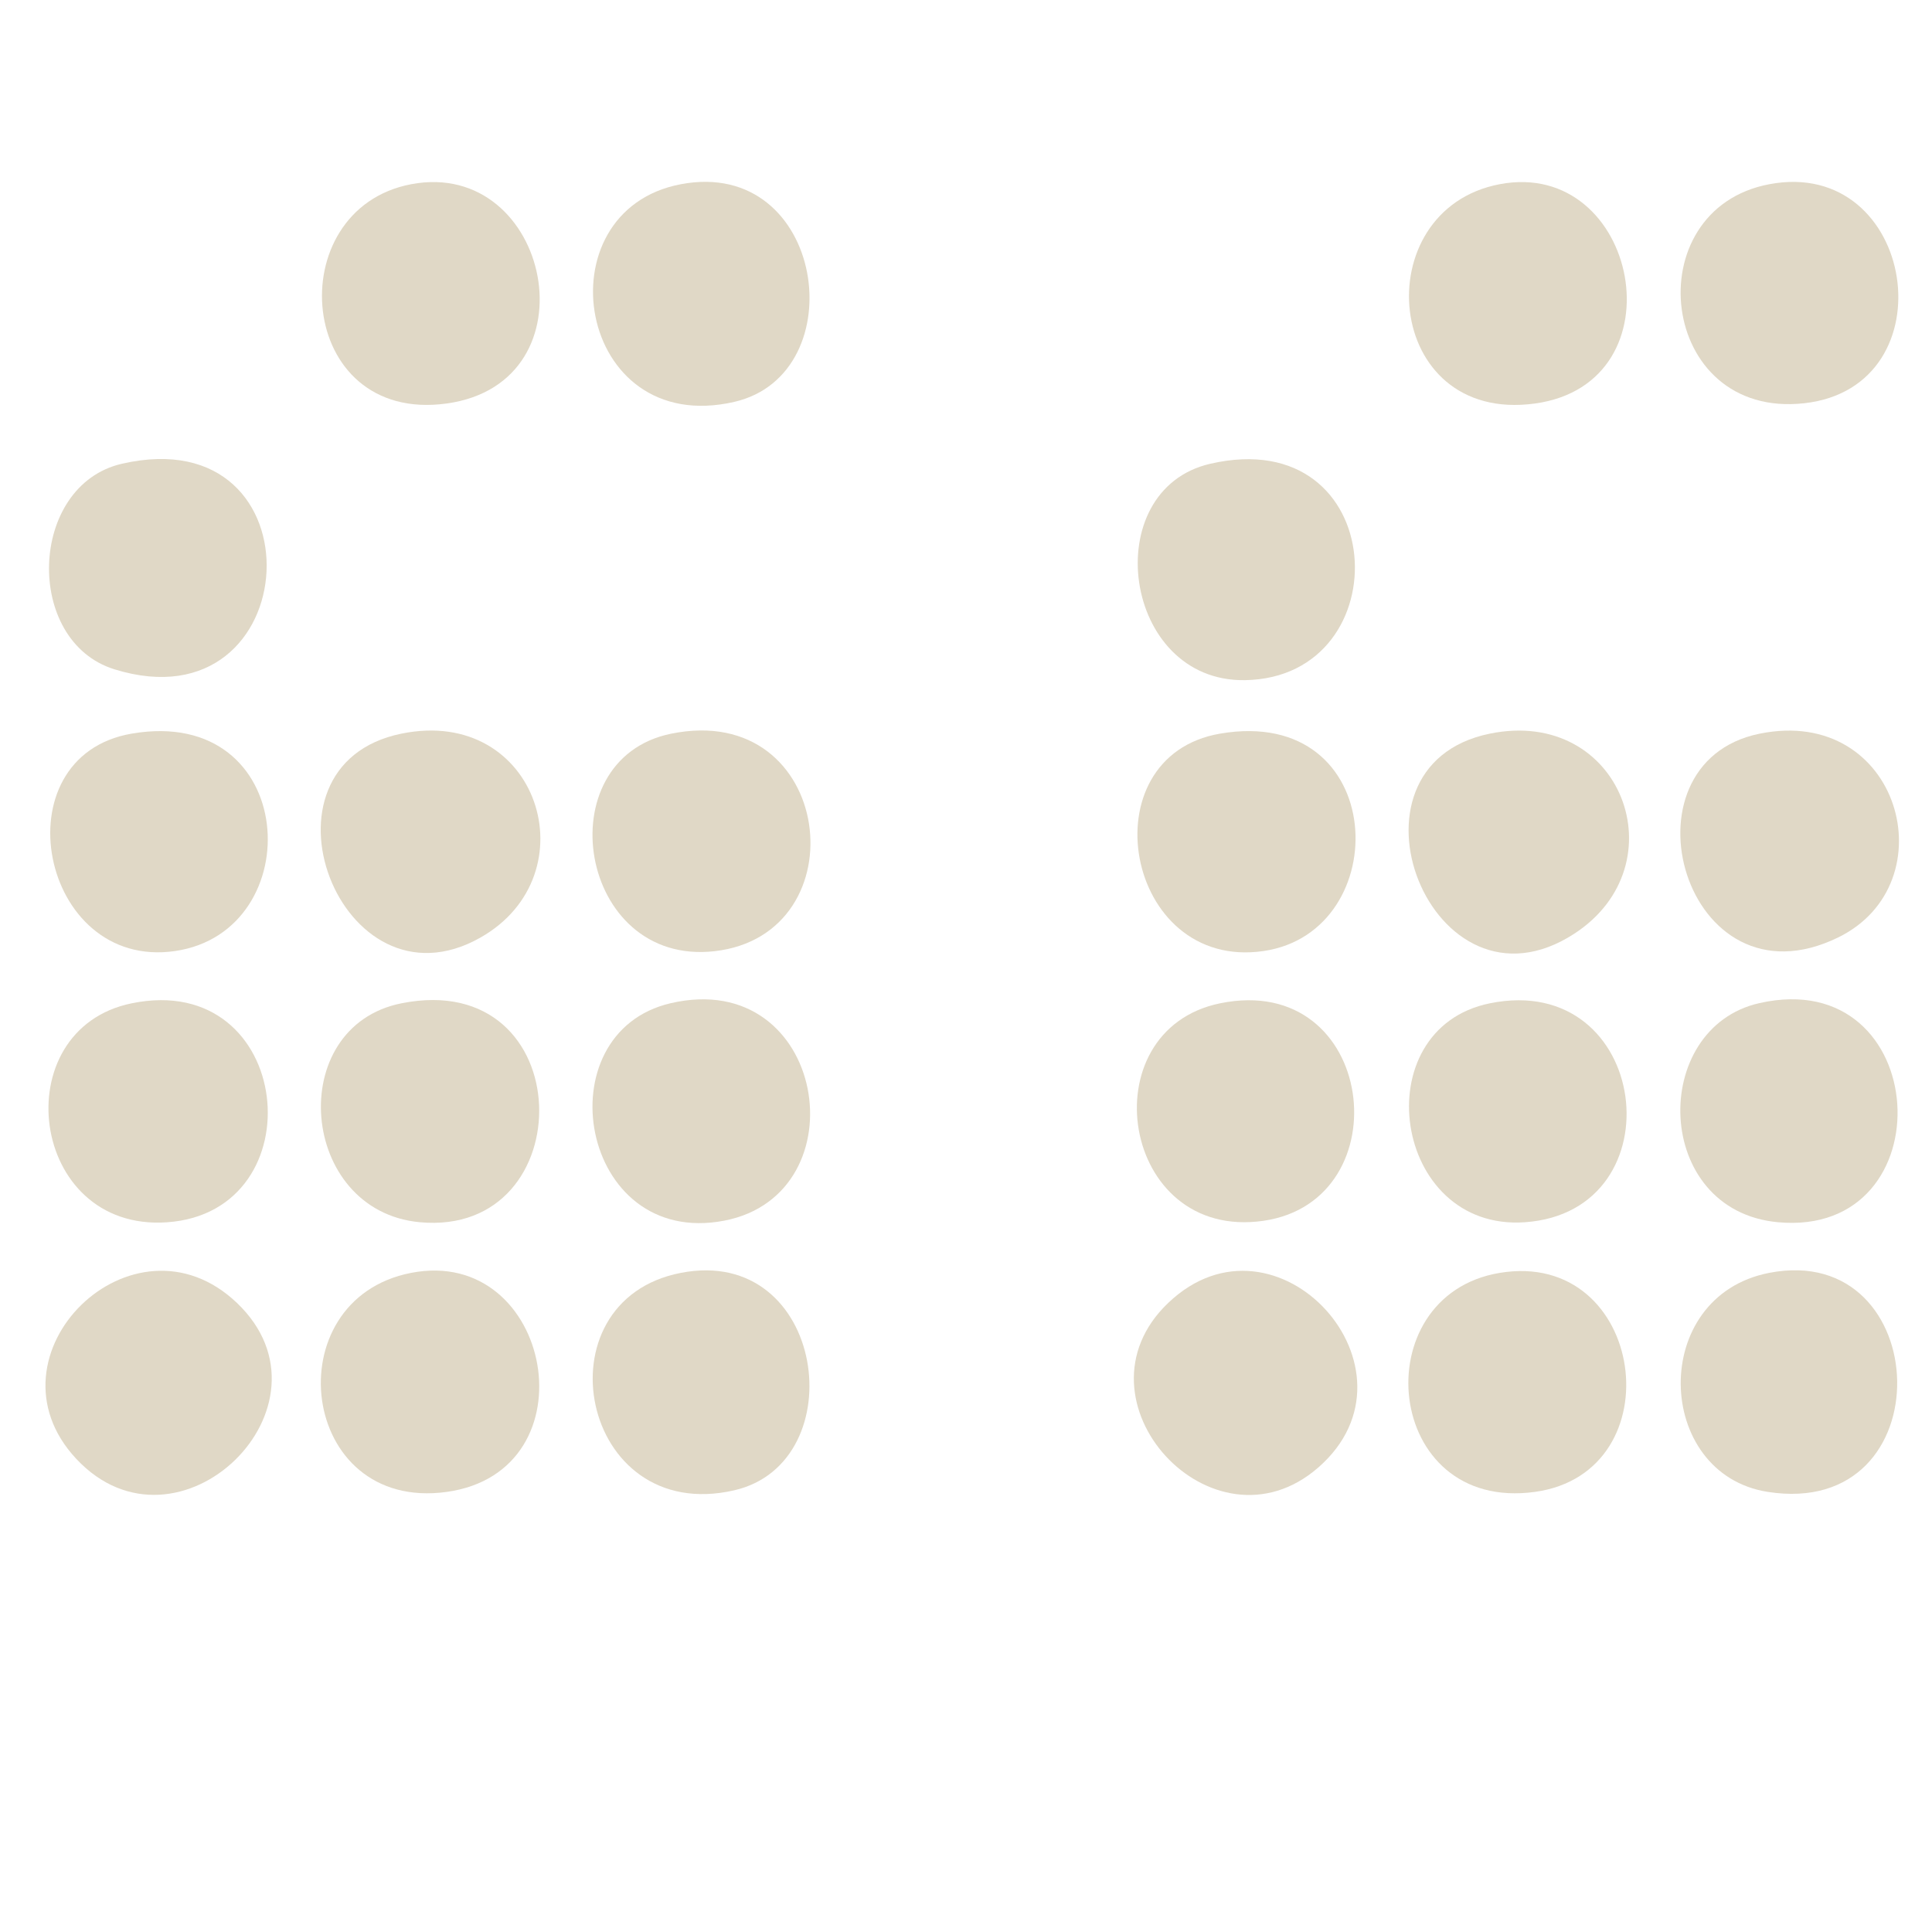 <svg width="85" height="85" viewBox="0 0 85 85" fill="none" xmlns="http://www.w3.org/2000/svg">
<path d="M17.661 44.141C25.541 42.565 25.664 54.447 18.462 53.772C13.156 53.273 12.502 45.173 17.661 44.141Z" fill="#E0D8C6"/>
<path d="M5.794 44.141C12.939 42.677 13.979 53.324 7.341 53.776C1.268 54.191 0.185 45.289 5.794 44.141Z" fill="#E0D8C6"/>
<path d="M29.514 44.135C36.358 42.554 37.932 52.536 31.864 53.704C25.495 54.928 23.88 45.436 29.514 44.135Z" fill="#E0D8C6"/>
<path d="M77.405 44.133C85.041 42.408 85.679 54.471 78.214 53.772C72.72 53.257 72.567 45.226 77.405 44.133Z" fill="#E0D8C6"/>
<path d="M10.426 57.325C15.153 61.836 7.824 68.962 3.355 64.183C-0.915 59.615 5.866 52.975 10.426 57.325Z" fill="#E0D8C6"/>
<path d="M77.84 56C85.129 54.585 85.584 66.874 77.763 65.635C72.784 64.847 72.534 57.03 77.84 56Z" fill="#E0D8C6"/>
<path d="M65.978 56.002C72.398 54.932 73.729 64.783 67.531 65.637C60.859 66.556 59.984 57.001 65.978 56.002Z" fill="#E0D8C6"/>
<path d="M65.543 32.278C71.34 31.091 73.931 38.041 69.262 41.079C62.992 45.16 58.513 33.714 65.543 32.278Z" fill="#E0D8C6"/>
<path d="M53.684 32.276C61.109 31.008 61.412 40.995 55.587 41.842C49.478 42.732 47.806 33.278 53.684 32.276Z" fill="#E0D8C6"/>
<path d="M5.798 32.276C13.163 31.015 13.648 40.978 7.7 41.842C1.753 42.707 -0.07 33.278 5.798 32.276Z" fill="#E0D8C6"/>
<path d="M18.087 56.001C24.306 54.791 26.156 64.743 19.645 65.639C13.14 66.533 12.061 57.172 18.087 56.001Z" fill="#E0D8C6"/>
<path d="M29.953 56.001C36.335 54.761 37.6 64.349 32.305 65.567C25.514 67.131 23.61 57.231 29.953 56.001Z" fill="#E0D8C6"/>
<path d="M18.094 8.104C24.211 6.947 26.275 16.84 19.647 17.753C13.019 18.666 12.28 9.203 18.094 8.104Z" fill="#E0D8C6"/>
<path d="M29.525 32.28C36.706 30.816 37.886 41.122 31.434 41.849C25.434 42.525 23.999 33.407 29.525 32.28Z" fill="#E0D8C6"/>
<path d="M65.548 44.141C72.606 42.707 73.873 53.294 67.095 53.773C61.262 54.187 60.003 45.266 65.548 44.141Z" fill="#E0D8C6"/>
<path d="M53.68 44.141C60.555 42.734 61.717 52.825 55.587 53.71C49.291 54.621 47.891 45.326 53.68 44.141Z" fill="#E0D8C6"/>
<path d="M77.411 32.28C83.594 31.019 85.742 38.867 80.869 41.245C74.118 44.538 71.046 33.579 77.411 32.28Z" fill="#E0D8C6"/>
<path d="M17.657 32.278C23.695 31.042 26.026 38.492 21.127 41.255C14.966 44.732 10.789 33.682 17.657 32.278Z" fill="#E0D8C6"/>
<path d="M77.846 8.104C84.295 6.889 85.829 17.018 79.386 17.74C72.953 18.463 71.942 9.214 77.846 8.104Z" fill="#E0D8C6"/>
<path d="M65.98 8.104C72.078 6.947 74.036 16.857 67.533 17.753C60.839 18.675 60.068 9.227 65.98 8.104Z" fill="#E0D8C6"/>
<path d="M29.959 8.104C36.303 6.906 37.63 16.456 32.305 17.681C25.351 19.281 23.759 9.273 29.959 8.104Z" fill="#E0D8C6"/>
<path d="M51.394 57.325C56.15 52.782 62.931 60.262 57.998 64.565C53.375 68.597 46.919 61.599 51.394 57.325Z" fill="#E0D8C6"/>
<path d="M53.245 20.404C61.185 18.575 61.697 29.805 54.779 29.924C49.372 30.017 48.268 21.55 53.245 20.404Z" fill="#E0D8C6"/>
<path d="M5.359 20.404C14.273 18.353 13.532 32.081 5.035 29.447C1.041 28.209 1.253 21.351 5.359 20.404Z" fill="#E0D8C6"/>
</svg>
